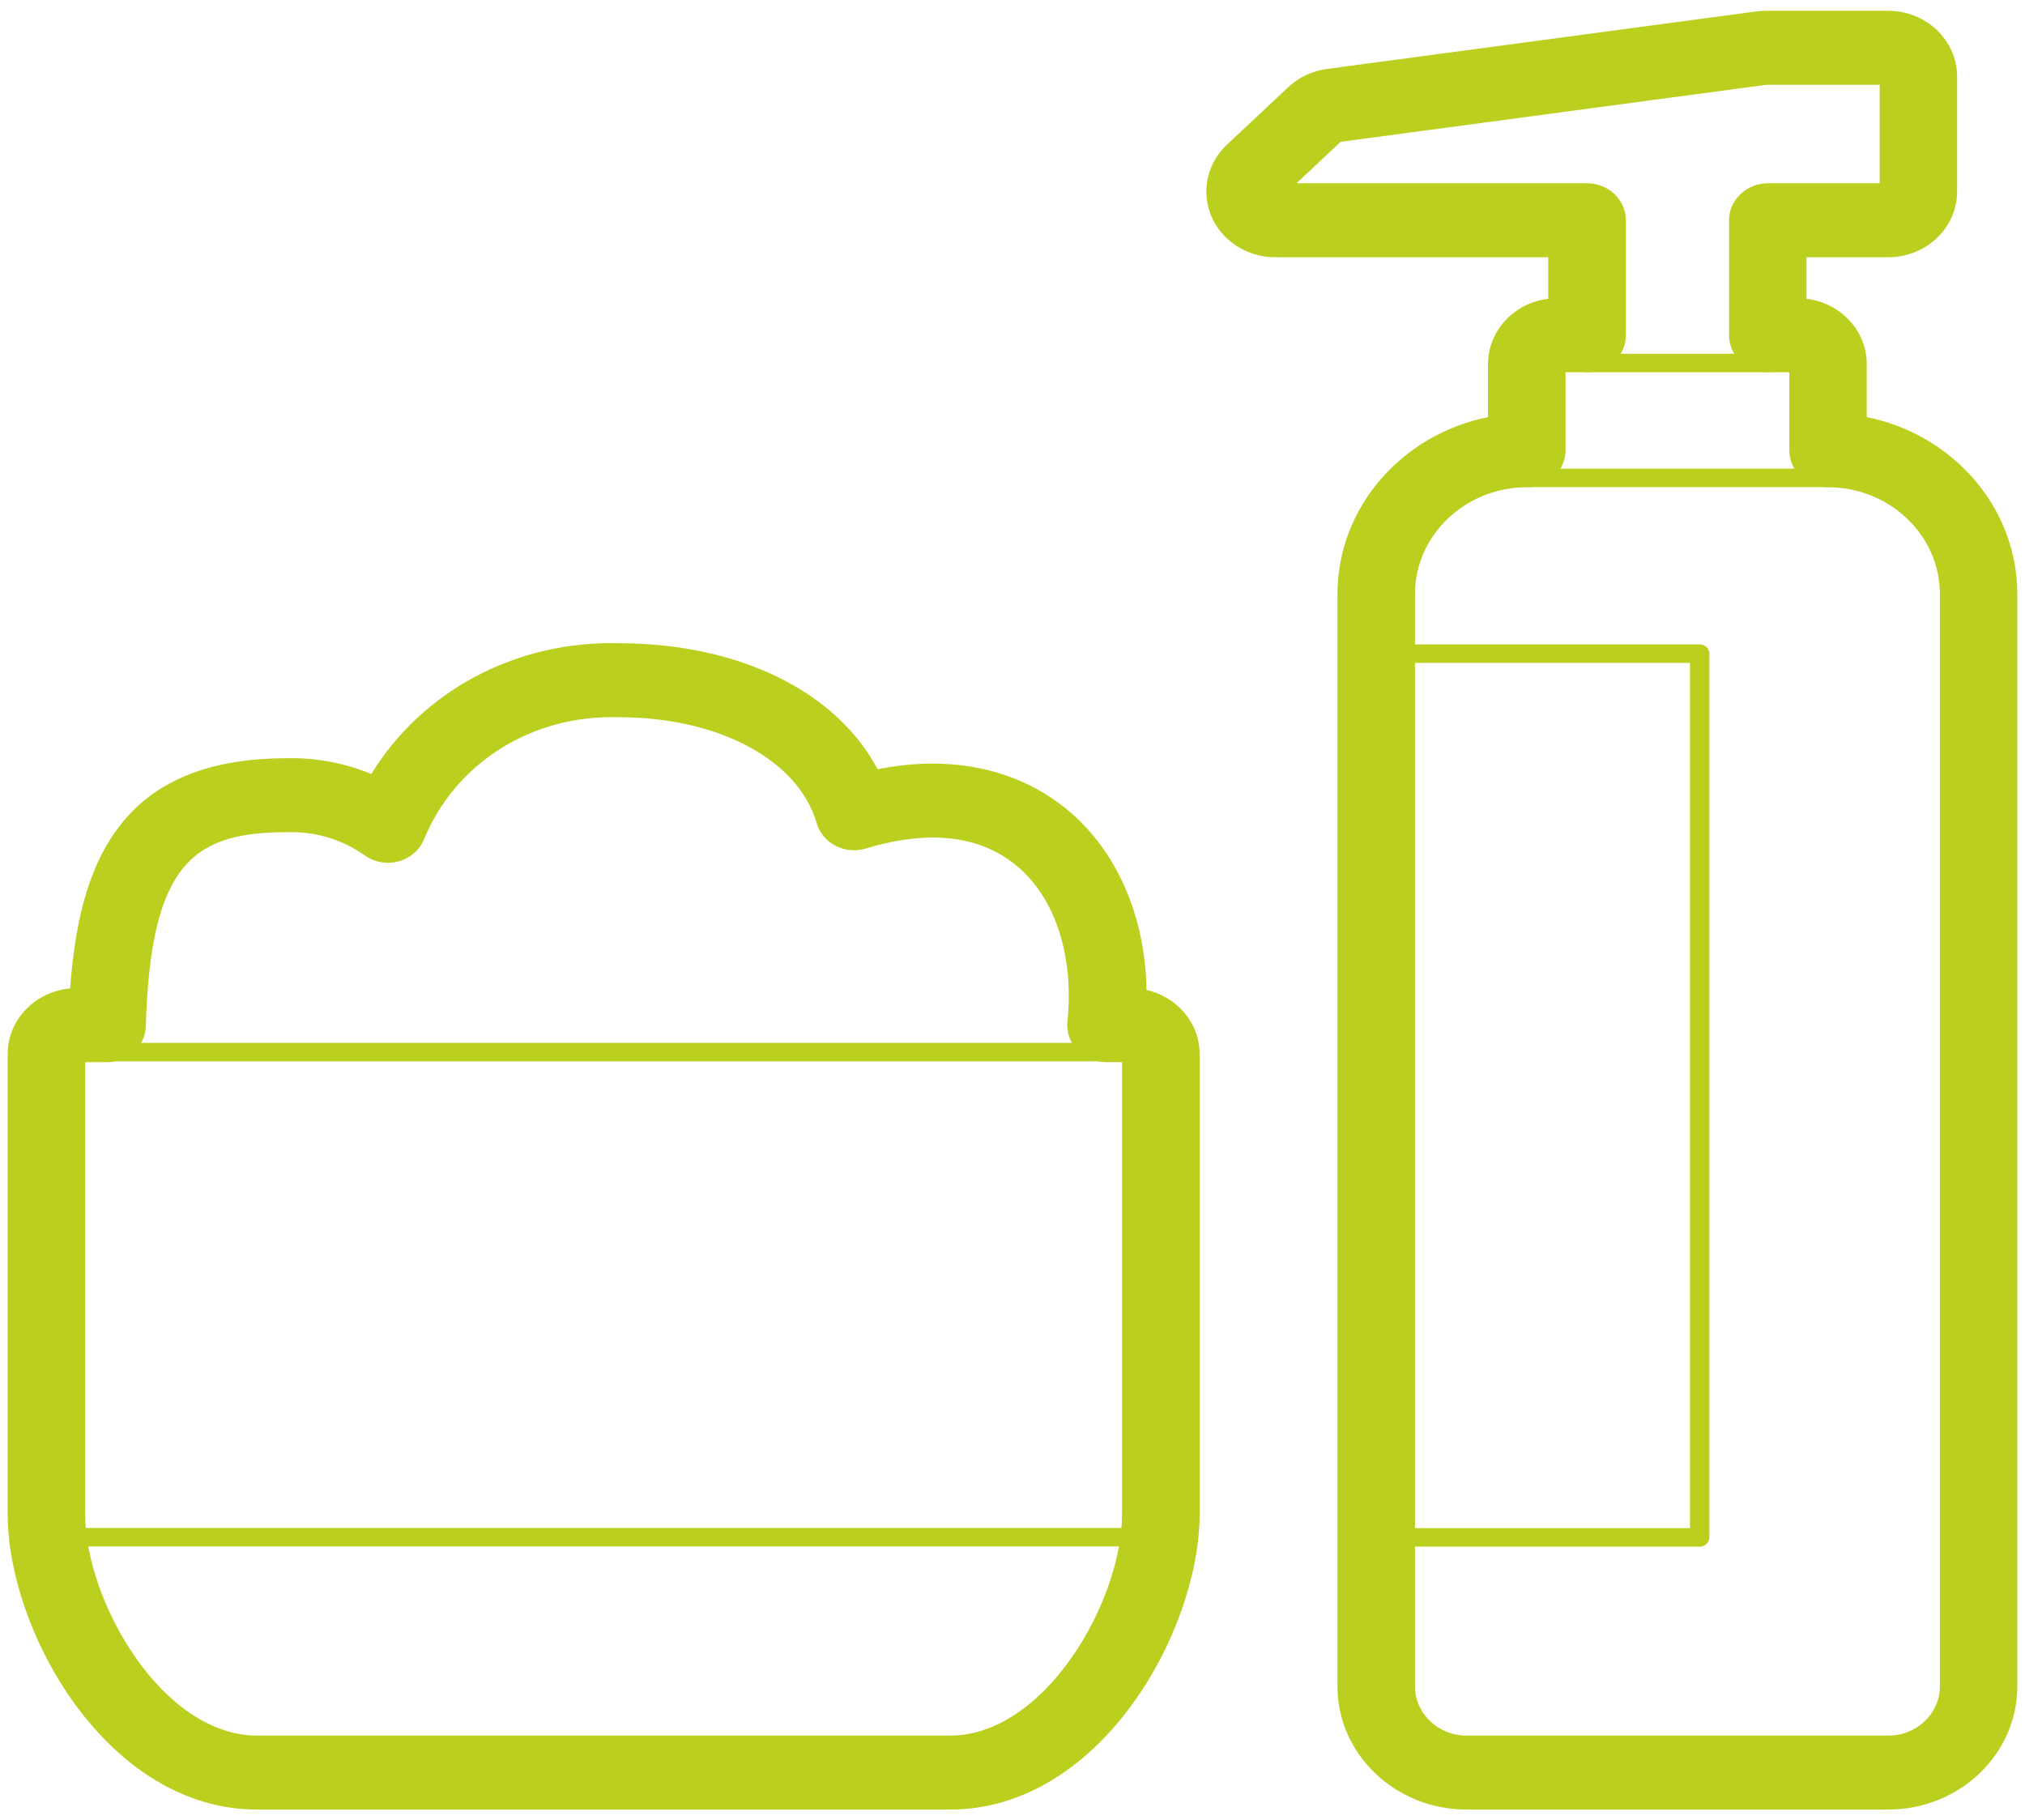 <?xml version="1.0" encoding="UTF-8"?> <svg xmlns="http://www.w3.org/2000/svg" width="99" height="89" viewBox="0 0 99 89" fill="none"><path d="M92.314 88.471H71.698C68.218 88.471 65.386 85.768 65.386 82.446V29.04C65.391 24.792 68.555 21.234 72.748 20.393V17.796C72.748 16.16 74.034 14.807 75.692 14.608V12.577H62.345C61.449 12.577 60.573 12.227 59.944 11.617C59.313 11.004 58.97 10.196 58.978 9.337C58.986 8.478 59.344 7.675 59.984 7.073L62.981 4.261C63.493 3.78 64.167 3.465 64.878 3.37L85.853 0.56C85.995 0.54 86.156 0.529 86.316 0.529H92.314C94.171 0.529 95.681 1.97 95.681 3.742V9.364C95.681 11.136 94.171 12.577 92.314 12.577H88.318V14.608C89.976 14.807 91.263 16.162 91.263 17.796V20.393C95.455 21.234 98.619 24.792 98.625 29.038V82.446C98.625 85.768 95.793 88.471 92.312 88.471H92.314ZM76.539 18.199V22.013C76.539 23.011 75.692 23.82 74.647 23.821C71.634 23.825 69.18 26.167 69.177 29.042V82.446C69.177 83.773 70.308 84.855 71.7 84.855H92.316C93.707 84.855 94.84 83.775 94.84 82.446V29.04C94.836 26.167 92.382 23.825 89.37 23.821C88.324 23.821 87.477 23.011 87.477 22.013V18.199H86.427C85.382 18.199 84.533 17.389 84.533 16.391V10.769C84.533 9.771 85.382 8.961 86.427 8.961H91.895V4.145H86.355L65.543 6.934L63.383 8.961H77.593C78.638 8.961 79.487 9.771 79.487 10.769V16.391C79.487 17.389 78.638 18.199 77.593 18.199H76.539Z" fill="#BBCF1E"></path><path d="M12.576 88.471C5.242 88.471 0.375 79.77 0.375 74.014V51.528C0.375 49.857 1.718 48.479 3.429 48.327C3.696 44.629 4.477 42.119 5.898 40.317C7.614 38.138 10.273 37.076 14.024 37.071C15.443 37.036 16.858 37.306 18.154 37.843C20.634 33.796 25.208 31.311 30.276 31.449C36.159 31.456 40.899 33.821 42.904 37.608C43.84 37.425 44.745 37.333 45.615 37.333C48.105 37.333 50.359 38.1 52.135 39.552C54.592 41.561 55.992 44.781 56.051 48.4C57.538 48.732 58.648 50.009 58.648 51.528V74.014C58.648 79.77 53.781 88.471 46.447 88.471H12.576ZM4.164 51.929V74.014C4.164 78.294 7.933 84.855 12.576 84.855H46.445C51.089 84.855 54.857 78.294 54.857 74.014V51.929H54.071C53.533 51.929 53.021 51.711 52.661 51.331C52.301 50.949 52.129 50.439 52.186 49.929C52.462 47.461 51.945 44.159 49.666 42.297C48.571 41.401 47.206 40.948 45.611 40.948C44.607 40.948 43.501 41.129 42.324 41.485C41.833 41.633 41.301 41.584 40.848 41.351C40.395 41.118 40.062 40.716 39.925 40.244C39.027 37.147 35.136 35.065 30.244 35.065C30.225 35.065 30.206 35.065 30.187 35.065C25.992 34.946 22.252 37.317 20.731 41.031C20.515 41.557 20.055 41.957 19.484 42.112C18.914 42.268 18.302 42.159 17.828 41.819C16.764 41.056 15.434 40.651 14.1 40.687C14.083 40.687 14.064 40.687 14.047 40.687C9.541 40.687 7.357 42.107 7.129 50.172C7.101 51.152 6.262 51.931 5.235 51.931H4.16L4.164 51.929Z" fill="#BBCF1E"></path><path d="M54.078 51.89H5.239C4.977 51.89 4.765 51.687 4.765 51.438C4.765 51.188 4.977 50.986 5.239 50.986H54.078C54.34 50.986 54.552 51.188 54.552 51.438C54.552 51.687 54.34 51.89 54.078 51.89Z" fill="#BBCF1E"></path><path d="M55.215 75.607H3.91C3.649 75.607 3.437 75.405 3.437 75.155C3.437 74.906 3.649 74.703 3.91 74.703H55.215C55.477 74.703 55.689 74.906 55.689 75.155C55.689 75.405 55.477 75.607 55.215 75.607Z" fill="#BBCF1E"></path><path d="M89.37 23.816H74.645C74.383 23.816 74.171 23.613 74.171 23.364C74.171 23.114 74.383 22.912 74.645 22.912H89.37C89.631 22.912 89.843 23.114 89.843 23.364C89.843 23.613 89.631 23.816 89.37 23.816Z" fill="#BBCF1E"></path><path d="M86.399 18.199H77.602C77.341 18.199 77.129 17.997 77.129 17.747C77.129 17.498 77.341 17.295 77.602 17.295H86.399C86.66 17.295 86.873 17.498 86.873 17.747C86.873 17.997 86.66 18.199 86.399 18.199Z" fill="#BBCF1E"></path><path d="M83.095 75.616H67.276C67.015 75.616 66.803 75.414 66.803 75.164V31.957C66.803 31.707 67.015 31.505 67.276 31.505H83.095C83.356 31.505 83.568 31.707 83.568 31.957V75.166C83.568 75.415 83.356 75.618 83.095 75.618V75.616ZM67.75 74.712H82.621V32.409H67.75V74.714V74.712Z" fill="#BBCF1E"></path></svg> 